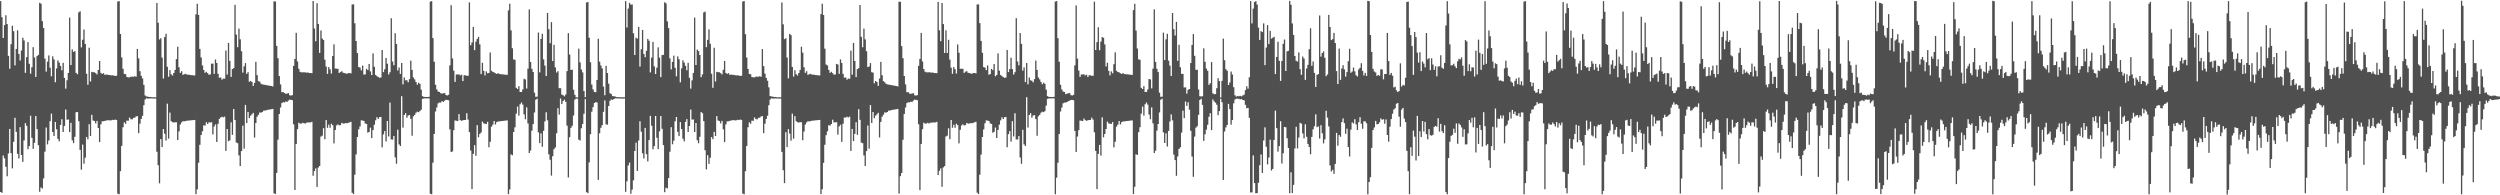 <svg xmlns="http://www.w3.org/2000/svg" width="1920" height="150"><path fill="#4f4f4f" d="M0 0.857h1v146.623H0zM1 13.197h1v134.863H1zM2 29.19h1v90.269H2zM3 19.316h1v102.28H3zM4 11.723h1v116.401H4zM5 18.471h1v116.908H5zM6 42.909h1v74.953H6zM7 52.786h1v46.229H7zM8 33.942h1v83.65H8zM9 19.747h1v109.579H9zM10 23.94h1v84.941H10zM11 50.251h1v40.227H11zM12 37.572h1v63.711H12zM13 23.284h1v94.836H13zM14 41.397h1v80.318H14zM15 46.474h1v51.178H15zM16 38.759h1v80.292H16zM17 28.981h1v95.34H17zM18 31.061h1v76.802H18zM19 55.951h1v38.607H19zM20 43.903h1v52.737H20zM21 32.322h1v82.317H21zM22 48.99h1v63.202H22zM23 56.552h1v32.309H23zM24 51.622h1v54.196H24zM25 36.242h1v78.09H25zM26 44.079h1v65.595H26zM27 59.066h1v30.074H27zM28 43.061h1v56.131H28zM29 42.159h1v69.394H29zM30 2.16h1v145.152H30zM31 2.883h1v141.081H31zM32 16.236h1v128.524H32zM33 21.448h1v115.557H33zM34 45.01h1v71.461H34zM35 54.971h1v42.951H35zM36 47.366h1v63.535H36zM37 42.569h1v65.32H37zM38 52.029h1v41.064H38zM39 58.586h1v28.667H39zM40 43.241h1v58.13H40zM41 45.635h1v58.852H41zM42 63.11h1v30.56H42zM43 52.564h1v46.71H43zM44 46.396h1v60.261H44zM45 48.06h1v60.465H45zM46 50.631h1v45.325H46zM47 53.951h1v37.649H47zM48 48.305h1v53.08H48zM49 59.849h1v36.884H49zM50 68.088h1v16.009H50zM51 61.628h1v30.305H51zM52 56.002h1v35.738H52zM53 13.543h1v87.948H53zM54 49.963h1v44.373H54zM55 38.011h1v69.776H55zM56 39.875h1v70.098H56zM57 39.256h1v65.798H57zM58 56.019h1v30.125H58zM59 57.057h1v28.994H59zM60 9.519h1v83.537H60zM61 8.655h1v106.423H61zM62 36.392h1v93.927H62zM63 30.541h1v80.497H63zM64 22.656h1v103.057H64zM65 33.753h1v87.326H65zM66 56.643h1v48.569H66zM67 65.063h1v41.888H67zM68 36.594h1v58.795H68zM69 62.571h1v41.851H69zM70 55.125h1v33.108H70zM71 55.476h1v37.03H71zM72 55.501h1v37.479H72zM73 56.165h1v38.605H73zM74 57.137h1v35.731H74zM75 53.753h1v44.553H75zM76 46.823h1v62.261H76zM77 55.952h1v39.551H77zM78 56.782h1v36.37H78zM79 56.155h1v36.972H79zM80 57.431h1v35.424H80zM81 57.315h1v35.252H81zM82 57.364h1v34.983H82zM83 57.582h1v34.73H83zM84 57.666h1v34.875H84zM85 57.912h1v34.436H85zM86 57.779h1v34.208H86zM87 58.042h1v34.17H87zM88 58.328h1v33.519H88zM89 58.153h1v33.948H89zM90 1.199h1v147.546H90zM91 0.875h1v148.298H91zM92 26.107h1v105.368H92zM93 44.1h1v67.903H93zM94 52.891h1v44.841H94zM95 56.767h1v37.203H95zM96 56.961h1v38.071H96zM97 59.159h1v33.476H97zM98 59.39h1v33.331H98zM99 59.393h1v30.918H99zM100 58.929h1v32.583H100zM101 58.802h1v32.948H101zM102 58.964h1v31.615H102zM103 58.537h1v31.813H103zM104 58.957h1v30.514H104zM105 37.602h1v51.611H105zM106 44.818h1v57.419H106zM107 54.695h1v40.304H107zM108 58.263h1v33.069H108zM109 60.264h1v28.646H109zM110 65.183h1v15.608H110zM111 73.325h1v3.131H111zM112 74.097h1v1.386H112zM113 74.207h1v1.557H113zM114 74.48h1v1.148H114zM115 74.467h1v1.085H115zM116 74.598h1v1H116zM117 74.732h1v1H117zM118 74.652h1v1H118zM119 74.742h1v1H119zM120 2.286h1v114.225H120zM121 17.45h1v109.442H121zM122 30.324h1v110.484H122zM123 29.402h1v77.396H123zM124 44.213h1v68.743H124zM125 60.316h1v38.796H125zM126 28.497h1v74.149H126zM127 25.973h1v81.94H127zM128 51.295h1v28.328H128zM129 58.912h1v47.595H129zM130 53.938h1v32.526H130zM131 57.02h1v36.081H131zM132 58.015h1v35.845H132zM133 56.042h1v38.041H133zM134 53.723h1v40.163H134zM135 45.397h1v48.536H135zM136 35.879h1v71.697H136zM137 51.717h1v49.199H137zM138 55.959h1v39.633H138zM139 54.698h1v39.329H139zM140 57.493h1v35.602H140zM141 56.987h1v36.217H141zM142 56.656h1v36.343H142zM143 57.218h1v35.508H143zM144 57.328h1v35.283H144zM145 57.429h1v35.089H145zM146 57.635h1v34.779H146zM147 57.733h1v34.584H147zM148 57.83h1v34.388H148zM149 57.932h1v34.186H149zM150 11.008h1v138.091H150zM151 2.845h1v142.611H151zM152 11.459h1v113.521H152zM153 37.56h1v73.633H153zM154 44.158h1v59.527H154zM155 50.266h1v50.611H155zM156 53.734h1v42.513H156zM157 55.895h1v40.584H157zM158 55.129h1v38.74H158zM159 56.144h1v39.056H159zM160 57.443h1v36.515H160zM161 57.146h1v36.958H161zM162 48.89h1v44.979H162zM163 48.835h1v54.409H163zM164 56.723h1v40.458H164zM165 45.683h1v49.837H165zM166 48.403h1v60.633H166zM167 56.739h1v38.316H167zM168 59.69h1v31.596H168zM169 59.499h1v30.723H169zM170 61.196h1v28.443H170zM171 60.341h1v29.781H171zM172 60.402h1v29.203H172zM173 38.807h1v77.08H173zM174 57.283h1v41.778H174zM175 32.993h1v75.428H175zM176 46.757h1v61.062H176zM177 59.069h1v34.867H177zM178 52.991h1v50.599H178zM179 52.348h1v31.399H179zM180 3.719h1v88.426H180zM181 26.554h1v82.866H181zM182 36.243h1v73.748H182zM183 21.988h1v97.288H183zM184 30.215h1v97.302H184zM185 39.382h1v76.66H185zM186 55.762h1v40.77H186zM187 50.934h1v63.296H187zM188 48.437h1v32.166H188zM189 56.751h1v37.757H189zM190 55.444h1v30.521H190zM191 62.791h1v27.953H191zM192 62.181h1v26.651H192zM193 62.98h1v24.833H193zM194 65.94h1v20.735H194zM195 63.707h1v41.98H195zM196 47.471h1v46.99H196zM197 57.769h1v31.818H197zM198 62.306h1v25.836H198zM199 62.701h1v23.652H199zM200 64.286h1v22.227H200zM201 64.829h1v21.176H201zM202 64.967h1v20.041H202zM203 65.171h1v19.777H203zM204 65.361h1v19.343H204zM205 65.534h1v18.838H205zM206 65.717h1v18.484H206zM207 65.886h1v18.138H207zM208 66.058h1v17.802H208zM209 66.404h1v17.28H209zM210 1.046h1v147.497H210zM211 1.104h1v147.849H211zM212 35.248h1v97.569H212zM213 44.717h1v62.529H213zM214 58.399h1v29.141H214zM215 64.793h1v17.808H215zM216 70.822h1v8.402H216zM217 70.769h1v7.691H217zM218 71.434h1v7.254H218zM219 72.105h1v5.828H219zM220 71.817h1v6.463H220zM221 71.536h1v5.711H221zM222 73.149h1v3.323H222zM223 73.432h1v3.256H223zM224 73.044h1v3.895H224zM225 50.562h1v44.916H225zM226 45.251h1v100.675H226zM227 25.201h1v85.322H227zM228 47.2h1v51.984H228zM229 52.858h1v41.417H229zM230 55.13h1v39.85H230zM231 55.55h1v39.33H231zM232 55.561h1v38.747H232zM233 55.508h1v39.181H233zM234 55.596h1v39.301H234zM235 55.79h1v38.435H235zM236 55.657h1v38.366H236zM237 56.119h1v37.916H237zM238 56.071h1v37.909H238zM239 56.221h1v37.39H239zM240 0.792h1v134.191H240zM241 21.895h1v109.429H241zM242 31.693h1v97.627H242zM243 2.45h1v141.139H243zM244 18.38h1v110.284H244zM245 40.67h1v86.821H245zM246 23.415h1v81.516H246zM247 29.605h1v74.574H247zM248 30.698h1v67.74H248zM249 45.841h1v61.08H249zM250 51.092h1v41.095H250zM251 56.736h1v41.402H251zM252 51.488h1v44.258H252zM253 53.232h1v44.863H253zM254 56.493h1v38.537H254zM255 43.065h1v53.066H255zM256 34.077h1v76.037H256zM257 52.653h1v47.177H257zM258 52.768h1v43.593H258zM259 52.847h1v42.692H259zM260 56.02h1v40.244H260zM261 55.346h1v40.717H261zM262 54.681h1v39.697H262zM263 55.822h1v39.12H263zM264 56.185h1v38.668H264zM265 56.363h1v38.175H265zM266 56.637h1v38.027H266zM267 56.164h1v38.168H267zM268 56.102h1v37.831H268zM269 56.386h1v37.186H269zM270 3.413h1v144.622H270zM271 3.318h1v145.718H271zM272 17.846h1v116.353H272zM273 31.493h1v87.061H273zM274 40.747h1v64.467H274zM275 51.461h1v47.891H275zM276 51.924h1v45.169H276zM277 54.012h1v38.379H277zM278 50.325h1v42.26H278zM279 57.317h1v35.547H279zM280 57.071h1v37.739H280zM281 52.824h1v42.372H281zM282 53.828h1v47.984H282zM283 49.122h1v52.191H283zM284 54.826h1v43.222H284zM285 57.632h1v48.427H285zM286 41.032h1v58.863H286zM287 51.301h1v44.49H287zM288 57.549h1v34.858H288zM289 58.446h1v31.578H289zM290 59.106h1v32.212H290zM291 59.756h1v30.255H291zM292 59.502h1v30.31H292zM293 38.393h1v74.796H293zM294 55.418h1v47.739H294zM295 53.174h1v47.487H295zM296 44.502h1v64.136H296zM297 48.948h1v43.979H297zM298 57.183h1v47.61H298zM299 55.524h1v23.289H299zM300 14.05h1v93.01H300zM301 47.255h1v59.944H301zM302 50.072h1v54.331H302zM303 25.51h1v95.299H303zM304 33.819h1v91.904H304zM305 54.092h1v45.515H305zM306 51.859h1v59.034H306zM307 56.74h1v55.427H307zM308 48.39h1v25.475H308zM309 64.743h1v33.278H309zM310 59.51h1v28.787H310zM311 61.681h1v25.248H311zM312 61.652h1v28.702H312zM313 63.172h1v25.556H313zM314 60.75h1v27.624H314zM315 46.555h1v44.713H315zM316 53.69h1v50.546H316zM317 59.469h1v29.926H317zM318 60.959h1v27.3H318zM319 62.979h1v23.585H319zM320 65.062h1v20.763H320zM321 63.522h1v22.651H321zM322 64.414h1v20.927H322zM323 68.848h1v15.414H323zM324 73.827h1v2.12H324zM325 74.399h1v1.232H325zM326 74.434h1v1.11H326zM327 74.471h1v1.108H327zM328 74.482h1v1.045H328zM329 74.329h1v1.267H329zM330 1.228h1v147.547H330zM331 0.88h1v148.314H331zM332 29.248h1v95.683H332zM333 47.406h1v55.495H333zM334 65.051h1v20.568H334zM335 68.648h1v13.854H335zM336 70.312h1v9.057H336zM337 70.6h1v8.171H337zM338 71.589h1v7.225H338zM339 71.924h1v5.697H339zM340 71.62h1v6.688H340zM341 71.476h1v5.827H341zM342 72.971h1v3.67H342zM343 73.358h1v3.378H343zM344 72.826h1v4.18H344zM345 50.205h1v49.137H345zM346 4.018h1v112.779H346zM347 44.865h1v71.417H347zM348 54.25h1v45.738H348zM349 62.917h1v29.597H349zM350 57.181h1v35.554H350zM351 57.171h1v35.801H351zM352 57.087h1v30.567H352zM353 57.907h1v34.404H353zM354 57.365h1v35.399H354zM355 62.261h1v30.115H355zM356 57.753h1v34.388H356zM357 57.837h1v34.269H357zM358 58.224h1v28.767H358zM359 58.146h1v33.706H359zM360 1.84h1v99.625H360zM361 34.707h1v80.91H361zM362 32.619h1v112.629H362zM363 20.662h1v97.506H363zM364 38.481h1v72.974H364zM365 32.009h1v87.634H365zM366 29.91h1v66.186H366zM367 28.38h1v77.058H367zM368 34.054h1v68.812H368zM369 56.881h1v44.924H369zM370 48.229h1v45.186H370zM371 54.404h1v40.29H371zM372 57.91h1v37.093H372zM373 54.82h1v40.389H373zM374 56.257h1v37.278H374zM375 55.999h1v57.11H375zM376 40.318h1v68.572H376zM377 54.317h1v42.956H377zM378 55.228h1v40.521H378zM379 55.616h1v37.311H379zM380 56.285h1v39.337H380zM381 56.791h1v37.016H381zM382 56.145h1v37.149H382zM383 56.852h1v36.401H383zM384 56.965h1v36.132H384zM385 57.049h1v35.87H385zM386 57.214h1v35.618H386zM387 57.294h1v35.451H387zM388 57.383h1v35.192H388zM389 57.467h1v35.022H389zM390 7.988h1v141.094H390zM391 2.864h1v142.631H391zM392 23.306h1v95.282H392zM393 37.053h1v82.172H393zM394 45.671h1v55.695H394zM395 45.936h1v51.839H395zM396 67.428h1v19.878H396zM397 68.332h1v13.53H397zM398 66.179h1v22.599H398zM399 70.636h1v9.448H399zM400 70.619h1v8.148H400zM401 68.683h1v11.696H401zM402 60.473h1v27.387H402zM403 61.107h1v30.513H403zM404 67.98h1v14.5H404zM405 52.721h1v42.04H405zM406 7.193h1v110.322H406zM407 47.57h1v68.055H407zM408 52.82h1v47.529H408zM409 55.312h1v39.958H409zM410 71.166h1v15.212H410zM411 74.319h1v2.257H411zM412 74.249h1v1.538H412zM413 24.998h1v76.671H413zM414 55.583h1v54.349H414zM415 29.939h1v72.524H415zM416 25.947h1v86.794H416zM417 45.544h1v54.976H417zM418 50.4h1v42.851H418zM419 58.377h1v27.819H419zM420 9.925h1v82.485H420zM421 22.435h1v96.082H421zM422 33.205h1v89.459H422zM423 17.02h1v117.831H423zM424 46.888h1v73.062H424zM425 34.477h1v80.112H425zM426 51.747h1v61.492H426zM427 55.714h1v46.626H427zM428 54.674h1v28.399H428zM429 67.722h1v20.297H429zM430 67.718h1v7.93H430zM431 72.616h1v7.308H431zM432 73.143h1v4.413H432zM433 73.996h1v2.538H433zM434 72.562h1v5.69H434zM435 54.609h1v41.897H435zM436 25.423h1v110.875H436zM437 41.899h1v63.483H437zM438 53.769h1v44.412H438zM439 53.522h1v43.046H439zM440 68.922h1v19.798H440zM441 72.746h1v3.823H441zM442 74.608h1v1H442zM443 74.884h1v1H443zM444 37.345h1v69.925H444zM445 47.947h1v59.977H445zM446 53.389h1v45.119H446zM447 55.622h1v39.566H447zM448 69.924h1v17.485H448zM449 74.654h1v1.484H449zM450 1.955h1v145.649H450zM451 1.485h1v146.833H451zM452 28.984h1v95.763H452zM453 47.806h1v55.323H453zM454 64.92h1v20.887H454zM455 68.681h1v13.617H455zM456 70.596h1v8.559H456zM457 70.791h1v7.699H457zM458 61.393h1v17.283H458zM459 29.76h1v108.356H459zM460 47.361h1v54.984H460zM461 50.293h1v47.834H461zM462 52.601h1v43.509H462zM463 66.485h1v19.375H463zM464 73.171h1v3.911H464zM465 50.593h1v44.872H465zM466 56.052h1v39.763H466zM467 64.238h1v17.18H467zM468 71.598h1v5.832H468zM469 72.298h1v4.025H469zM470 73.839h1v2.913H470zM471 73.943h1v2.09H471zM472 74.149h1v1.371H472zM473 74.522h1v1.057H473zM474 74.621h1v1H474zM475 74.626h1v1H475zM476 74.712h1v1H476zM477 74.688h1v1H477zM478 74.714h1v1H478zM479 74.644h1v1H479zM480 0.858h1v146.439H480zM481 21.131h1v118.154H481zM482 6.555h1v120.509H482zM483 2.192h1v122.697H483zM484 3.598h1v145.203H484zM485 3.445h1v142.162H485zM486 25.541h1v113.027H486zM487 42.235h1v73.748H487zM488 28.936h1v80.61H488zM489 29.696h1v101.562H489zM490 20.693h1v87.254H490zM491 51.121h1v41.99H491zM492 37.831h1v63.265H492zM493 23.012h1v94.736H493zM494 41.394h1v80.309H494zM495 43.947h1v54.286H495zM496 39.028h1v79.339H496zM497 29.869h1v94.077H497zM498 31.298h1v76.297H498zM499 55.597h1v33.387H499zM500 44.24h1v52.346H500zM501 32.138h1v82.548H501zM502 50.999h1v61.255H502zM503 56.839h1v32.23H503zM504 51.96h1v53.811H504zM505 36.348h1v78.144H505zM506 44.264h1v56.608H506zM507 59.258h1v29.817H507zM508 42.289h1v56.636H508zM509 42.091h1v69.392H509zM510 1.715h1v145.891H510zM511 2.55h1v141.636H511zM512 16.363h1v128.327H512zM513 21.627h1v115.16H513zM514 44.849h1v71.671H514zM515 53.301h1v44.391H515zM516 47.5h1v63.282H516zM517 42.745h1v65.301H517zM518 52.027h1v41.09H518zM519 58.647h1v31.218H519zM520 43.331h1v57.911H520zM521 45.501h1v59.021H521zM522 63.256h1v30.51H522zM523 52.545h1v46.603H523zM524 46.342h1v60.229H524zM525 48.069h1v60.54H525zM526 50.522h1v43.09H526zM527 53.963h1v37.53H527zM528 48.301h1v53.094H528zM529 59.748h1v37.004H529zM530 68.067h1v16.059H530zM531 61.717h1v30.152H531zM532 56.029h1v35.728H532zM533 13.524h1v87.919H533zM534 49.908h1v44.548H534zM535 38.102h1v69.616H535zM536 39.228h1v70.812H536zM537 42.218h1v62.853H537zM538 59.257h1v26.822H538zM539 57.072h1v29.926H539zM540 9.561h1v83.485H540zM541 8.89h1v106.537H541zM542 36.197h1v93.919H542zM543 30.601h1v88.616H543zM544 22.585h1v103.279H544zM545 33.65h1v87.492H545zM546 56.623h1v48.633H546zM547 67.454h1v39.454H547zM548 36.665h1v64.603H548zM549 62.577h1v41.869H549zM550 55.158h1v34.056H550zM551 55.425h1v37.114H551zM552 55.495h1v37.491H552zM553 56.153h1v38.61H553zM554 57.145h1v35.738H554zM555 53.631h1v45.695H555zM556 46.816h1v62.352H556zM557 55.989h1v39.561H557zM558 56.764h1v36.45H558zM559 56.148h1v36.969H559zM560 57.46h1v35.39H560zM561 57.318h1v35.272H561zM562 57.382h1v34.951H562zM563 57.55h1v34.725H563zM564 57.688h1v34.851H564zM565 57.939h1v34.405H565zM566 57.775h1v34.24H566zM567 58.053h1v34.135H567zM568 58.294h1v33.52H568zM569 58.164h1v33.944H569zM570 1.14h1v147.544H570zM571 0.883h1v148.315H571zM572 26.243h1v105.249H572zM573 44.205h1v67.866H573zM574 52.961h1v44.759H574zM575 56.797h1v37.16H575zM576 57.02h1v38.016H576zM577 59.199h1v33.492H577zM578 59.386h1v33.404H578zM579 59.387h1v30.848H579zM580 58.871h1v32.585H580zM581 58.811h1v32.895H581zM582 58.99h1v31.553H582zM583 58.52h1v31.847H583zM584 58.973h1v30.496H584zM585 37.705h1v51.486H585zM586 50.785h1v51.448H586zM587 56.55h1v38.409H587zM588 59.846h1v31.512H588zM589 62.015h1v26.883H589zM590 67.046h1v13.742H590zM591 73.793h1v2.667H591zM592 74.098h1v1.39H592zM593 74.208h1v1.562H593zM594 74.482h1v1.148H594zM595 74.467h1v1.085H595zM596 74.665h1v1H596zM597 74.728h1v1H597zM598 74.65h1v1H598zM599 74.743h1v1H599zM600 1.906h1v114.708H600zM601 18.689h1v112.041H601zM602 30.045h1v110.581H602zM603 29.409h1v72.117H603zM604 44.173h1v68.771H604zM605 60.183h1v38.97H605zM606 26.035h1v76.566H606zM607 26.999h1v81.016H607zM608 51.389h1v35.907H608zM609 58.855h1v47.626H609zM610 53.938h1v35.23H610zM611 56.981h1v36.106H611zM612 58.005h1v35.826H612zM613 56.047h1v38.036H613zM614 53.724h1v40.128H614zM615 35.911h1v58.007H615zM616 40.472h1v67.243H616zM617 51.672h1v49.33H617zM618 55.975h1v39.641H618zM619 54.69h1v39.333H619zM620 57.486h1v35.635H620zM621 57.005h1v36.209H621zM622 56.664h1v36.341H622zM623 57.22h1v35.503H623zM624 57.327h1v35.29H624zM625 57.429h1v35.091H625zM626 57.634h1v34.782H626zM627 57.733h1v34.585H627zM628 57.831h1v34.385H628zM629 57.934h1v34.185H629zM630 10.873h1v138.187H630zM631 2.893h1v142.481H631zM632 11.541h1v113.523H632zM633 37.353h1v73.799H633zM634 49.58h1v54.199H634zM635 50.282h1v50.592H635zM636 53.701h1v42.458H636zM637 55.945h1v40.51H637zM638 55.158h1v40.067H638zM639 56.182h1v35.777H639zM640 57.373h1v36.62H640zM641 57.195h1v36.822H641zM642 49.1h1v44.727H642zM643 49.58h1v53.828H643zM644 56.741h1v40.339H644zM645 45.595h1v50.206H645zM646 48.366h1v60.653H646zM647 56.74h1v38.285H647zM648 59.661h1v30.623H648zM649 59.49h1v30.754H649zM650 61.189h1v28.453H650zM651 60.31h1v29.831H651zM652 60.522h1v29.096H652zM653 38.882h1v77.059H653zM654 57.352h1v41.676H654zM655 32.968h1v75.356H655zM656 46.83h1v55.959H656zM657 59.168h1v34.677H657zM658 53.091h1v50.497H658zM659 52.301h1v31.555H659zM660 3.847h1v88.23H660zM661 28.302h1v81.222H661zM662 36.3h1v73.667H662zM663 21.953h1v97.454H663zM664 30.275h1v97.202H664zM665 39.327h1v76.691H665zM666 51.487h1v44.897H666zM667 51.045h1v63.155H667zM668 48.411h1v32.294H668zM669 55.453h1v39.023H669zM670 55.776h1v30.225H670zM671 64h1v26.77H671zM672 62.197h1v26.655H672zM673 62.995h1v24.823H673zM674 65.921h1v20.728H674zM675 60.334h1v45.251H675zM676 47.538h1v46.05H676zM677 57.813h1v31.798H677zM678 62.289h1v25.833H678zM679 63.156h1v23.17H679zM680 64.29h1v22.22H680zM681 64.822h1v21.197H681zM682 64.97h1v20.036H682zM683 65.173h1v19.767H683zM684 65.358h1v19.183H684zM685 65.531h1v18.842H685zM686 65.72h1v18.484H686zM687 65.888h1v18.135H687zM688 66.067h1v17.79H688zM689 66.405h1v17.28H689zM690 1.279h1v147.4H690zM691 1.367h1v133.931H691zM692 35.415h1v97.432H692zM693 44.692h1v62.667H693zM694 58.37h1v29.146H694zM695 64.807h1v17.776H695zM696 70.83h1v8.395H696zM697 70.767h1v7.7H697zM698 71.851h1v6.816H698zM699 72.108h1v6.043H699zM700 71.818h1v6.465H700zM701 71.539h1v5.715H701zM702 73.143h1v3.329H702zM703 73.429h1v3.275H703zM704 73.037h1v3.895H704zM705 50.592h1v44.837H705zM706 45.279h1v100.747H706zM707 25.233h1v85.295H707zM708 47.183h1v52.02H708zM709 53.02h1v41.263H709zM710 55.11h1v39.892H710zM711 55.559h1v39.322H711zM712 55.552h1v38.751H712zM713 55.511h1v39.387H713zM714 55.602h1v38.617H714zM715 55.799h1v38.435H715zM716 55.645h1v38.379H716zM717 56.125h1v37.919H717zM718 56.074h1v37.914H718zM719 56.219h1v37.382H719zM720 1.456h1v132.988H720zM721 23.248h1v107.922H721zM722 31.648h1v97.681H722zM723 2.287h1v141.192H723zM724 18.47h1v110.071H724zM725 40.634h1v86.934H725zM726 23.302h1v81.514H726zM727 40.679h1v63.515H727zM728 30.57h1v67.959H728zM729 45.798h1v61.128H729zM730 51.994h1v40.161H730zM731 56.661h1v41.429H731zM732 51.507h1v44.298H732zM733 53.221h1v44.898H733zM734 56.496h1v38.513H734zM735 34.124h1v61.965H735zM736 40.491h1v69.607H736zM737 52.831h1v46.869H737zM738 52.793h1v43.565H738zM739 52.889h1v42.623H739zM740 56.024h1v40.32H740zM741 55.06h1v41.065H741zM742 54.695h1v39.705H742zM743 55.867h1v39.088H743zM744 56.109h1v38.743H744zM745 56.451h1v38.052H745zM746 56.627h1v38.029H746zM747 56.133h1v38.173H747zM748 56.053h1v37.848H748zM749 56.375h1v37.172H749zM750 3.43h1v144.553H750zM751 3.366h1v145.641H751zM752 17.768h1v116.392H752zM753 31.432h1v87.232H753zM754 40.602h1v64.601H754zM755 51.517h1v47.85H755zM756 51.966h1v42.685H756zM757 53.881h1v38.607H757zM758 50.296h1v42.33H758zM759 57.397h1v35.53H759zM760 56.882h1v37.91H760zM761 52.865h1v42.338H761zM762 53.906h1v48.046H762zM763 49.213h1v52.019H763zM764 58.587h1v39.347H764zM765 57.618h1v48.401H765zM766 41.018h1v58.843H766zM767 54.271h1v41.485H767zM768 57.543h1v34.917H768zM769 58.446h1v31.61H769zM770 59.21h1v32.157H770zM771 59.794h1v30.237H771zM772 59.524h1v30.288H772zM773 38.33h1v74.787H773zM774 55.346h1v47.684H774zM775 53.044h1v47.685H775zM776 44.359h1v64.403H776zM777 53.069h1v39.986H777zM778 57.267h1v47.539H778zM779 55.451h1v31.524H779zM780 13.998h1v93.06H780zM781 47.253h1v59.92H781zM782 50.195h1v54.329H782zM783 25.397h1v95.537H783zM784 33.7h1v92.096H784zM785 54.199h1v45.488H785zM786 51.762h1v59.1H786zM787 63.017h1v49.104H787zM788 48.39h1v26.237H788zM789 64.757h1v33.203H789zM790 59.544h1v28.77H790zM791 61.638h1v25.226H791zM792 62.058h1v28.304H792zM793 63.228h1v25.509H793zM794 60.778h1v27.586H794zM795 46.555h1v44.884H795zM796 53.739h1v50.526H796zM797 59.485h1v29.877H797zM798 60.963h1v27.271H798zM799 62.973h1v23.593H799zM800 64.71h1v21.095H800zM801 63.514h1v22.629H801zM802 64.408h1v20.92H802zM803 68.826h1v12.28H803zM804 73.822h1v2.126H804zM805 74.401h1v1.234H805zM806 74.436h1v1.073H806zM807 74.473h1v1.107H807zM808 74.48h1v1.048H808zM809 74.333h1v1.262H809zM810 1.154h1v148.065H810zM811 0.891h1v135.545H811zM812 29.361h1v95.6H812zM813 47.396h1v55.545H813zM814 65.079h1v20.567H814zM815 68.636h1v13.925H815zM816 70.318h1v9.058H816zM817 70.593h1v8.176H817zM818 72.272h1v6.516H818zM819 71.928h1v6.385H819zM820 71.615h1v6.075H820zM821 71.475h1v5.832H821zM822 73.038h1v3.692H822zM823 73.359h1v3.378H823zM824 72.822h1v4.177H824zM825 50.238h1v50.339H825zM826 4.169h1v112.546H826zM827 44.991h1v59.889H827zM828 54.228h1v45.749H828zM829 59.048h1v33.51H829zM830 57.184h1v35.592H830zM831 57.171h1v35.784H831zM832 57.083h1v34.012H832zM833 57.902h1v34.382H833zM834 57.359h1v35.397H834zM835 59.143h1v33.233H835zM836 57.738h1v34.398H836zM837 57.856h1v34.248H837zM838 58.209h1v32.182H838zM839 58.153h1v33.683H839zM840 1.291h1v100.307H840zM841 38.393h1v77.509H841zM842 32.37h1v112.9H842zM843 20.958h1v97.207H843zM844 38.568h1v72.724H844zM845 31.957h1v87.572H845zM846 28.471h1v61.642H846zM847 29.033h1v76.45H847zM848 34.096h1v68.797H848zM849 51.035h1v48.03H849zM850 48.209h1v45.249H850zM851 54.379h1v40.368H851zM852 57.909h1v37.106H852zM853 54.832h1v40.371H853zM854 56.256h1v37.515H854zM855 49.318h1v63.88H855zM856 40.216h1v68.693H856zM857 54.342h1v42.889H857zM858 55.284h1v40.447H858zM859 55.621h1v37.298H859zM860 56.278h1v39.336H860zM861 56.775h1v37.044H861zM862 56.135h1v37.175H862zM863 56.858h1v36.379H863zM864 56.965h1v36.128H864zM865 57.051h1v35.867H865zM866 57.211h1v35.622H866zM867 57.296h1v35.449H867zM868 57.383h1v35.19H868zM869 57.549h1v34.941H869zM870 7.791h1v141.253H870zM871 2.918h1v140.51H871zM872 23.494h1v94.989H872zM873 37.274h1v81.764H873zM874 45.585h1v55.951H874zM875 45.935h1v51.798H875zM876 67.411h1v19.873H876zM877 68.393h1v13.471H877zM878 66.164h1v22.609H878zM879 70.638h1v9.446H879zM880 70.623h1v8.149H880zM881 68.709h1v11.656H881zM882 60.677h1v27.292H882zM883 61.023h1v30.575H883zM884 67.887h1v14.592H884zM885 52.726h1v42.013H885zM886 7.189h1v110.372H886zM887 47.519h1v68.17H887zM888 52.823h1v47.485H888zM889 55.338h1v39.891H889zM890 71.184h1v15.185H890zM891 74.32h1v2.257H891zM892 74.247h1v1.546H892zM893 25.022h1v76.676H893zM894 46.15h1v63.696H894zM895 30.203h1v72.209H895zM896 25.914h1v86.65H896zM897 46.542h1v53.996H897zM898 50.398h1v42.865H898zM899 58.372h1v29.496H899zM900 9.971h1v82.437H900zM901 22.37h1v96.375H901zM902 27.261h1v95.693H902zM903 16.803h1v118.198H903zM904 46.746h1v73.43H904zM905 34.409h1v80.043H905zM906 51.678h1v61.478H906zM907 56.72h1v45.155H907zM908 56.745h1v28.225H908zM909 67.157h1v23.569H909zM910 67.076h1v10.883H910zM911 71.896h1v9.403H911zM912 68.896h1v9.637H912zM913 68.364h1v15.853H913zM914 48.438h1v52.023H914zM915 34.528h1v85.683H915zM916 26.152h1v109.646H916zM917 42.86h1v62.06H917zM918 53.605h1v44.45H918zM919 53.625h1v43.312H919zM920 68.686h1v19.533H920zM921 73.886h1v2.894H921zM922 74.15h1v1.688H922zM923 73.906h1v6.651H923zM924 37.113h1v71.095H924zM925 47.451h1v55.656H925zM926 52.665h1v46.932H926zM927 54.399h1v41.466H927zM928 65.169h1v24.512H928zM929 63.958h1v23.003H929zM930 47.677h1v52.26H930zM931 71.688h1v4.689H931zM932 72.366h1v5.501H932zM933 72.254h1v6.656H933zM934 67.724h1v12.714H934zM935 60.067h1v28.387H935zM936 62.246h1v23.028H936zM937 74.86h1v1H937zM938 62.121h1v16.405H938zM939 29.623h1v108.639H939zM940 46.223h1v54.819H940zM941 53.16h1v44.684H941zM942 54.388h1v41.55H942zM943 65.259h1v14.526H943zM944 63.355h1v20.434H944zM945 54.962h1v40.759H945zM946 57.223h1v34.992H946zM947 66.969h1v12.372H947zM948 73.228h1v3.137H948zM949 74.199h1v1.566H949zM950 73.763h1v2.025H950zM951 73.92h1v1.943H951zM952 73.566h1v2.773H952zM953 74.006h1v2.069H953zM954 73.252h1v3.53H954zM955 72.67h1v4.444H955zM956 69.234h1v11.299H956zM957 66.271h1v16.881H957zM958 68.098h1v14.761H958zM959 59.325h1v31.176H959zM960 0.866h1v146.934H960zM961 17.951h1v129.81H961zM962 6.589h1v112.736H962zM963 1.515h1v139.086H963zM964 0.923h1v147.51H964zM965 3.464h1v144.886H965zM966 21.199h1v119.122H966zM967 30.668h1v96.152H967zM968 23.901h1v94.721H968zM969 24.626h1v108.175H969zM970 17.987h1v89.865H970zM971 50h1v47.799H971zM972 36.508h1v76.173H972zM973 19.226h1v107.022H973zM974 33.861h1v87.119H974zM975 23.667h1v83.599H975zM976 29.685h1v101.269H976zM977 28.999h1v100.746H977zM978 28.282h1v79.196H978zM979 56.905h1v28.105H979zM980 43.708h1v54.693H980zM981 32.068h1v84.35H981zM982 46.715h1v65.456H982zM983 62.124h1v31.025H983zM984 46.891h1v78.705H984zM985 33.641h1v84.055H985zM986 30.352h1v67.154H986zM987 54.516h1v43.208H987zM988 39.413h1v66.783H988zM989 39.048h1v74.627H989zM990 0.668h1v147.751H990zM991 3.646h1v128.721H991zM992 18.043h1v130.239H992zM993 26.847h1v115.154H993zM994 43.012h1v71.021H994zM995 46.695h1v50.665H995zM996 47.324h1v66.707H996zM997 40.232h1v65.45H997zM998 53.092h1v41.282H998zM999 57.445h1v37.522H999zM1000 43.414h1v59.12H1000zM1001 44.946h1v61.368H1001zM1002 61.333h1v34.081H1002zM1003 52.66h1v52.403H1003zM1004 49.828h1v60.72H1004zM1005 37.764h1v75.129H1005zM1006 21.725h1v96.746H1006zM1007 50.562h1v54.571H1007zM1008 47.196h1v52.147H1008zM1009 55.983h1v40.925H1009zM1010 66.781h1v21.028H1010zM1011 57.5h1v40.118H1011zM1012 56.886h1v40.163H1012zM1013 11.861h1v94.602H1013zM1014 43.469h1v52.683H1014zM1015 40.68h1v61.671H1015zM1016 39.483h1v70.655H1016zM1017 44.317h1v62.716H1017zM1018 58.505h1v26.579H1018zM1019 57.174h1v33.171H1019zM1020 11.408h1v85.674H1020zM1021 20.716h1v106.342H1021zM1022 30.829h1v100.835H1022zM1023 30.078h1v100.351H1023zM1024 25.244h1v108.274H1024zM1025 33.079h1v92.833H1025zM1026 54.557h1v47.529H1026zM1027 64.518h1v47.367H1027zM1028 37.312h1v66.421H1028zM1029 61.285h1v43.778H1029zM1030 52.648h1v41.075H1030zM1031 50.057h1v40.876H1031zM1032 53.323h1v41.234H1032zM1033 58.859h1v43.875H1033zM1034 55.33h1v43.465H1034zM1035 47.012h1v65.947H1035zM1036 37.412h1v82.746H1036zM1037 55.88h1v43.638H1037zM1038 54.946h1v39.072H1038zM1039 51.884h1v42.931H1039zM1040 54.803h1v36.753H1040zM1041 57.81h1v37.712H1041zM1042 58.734h1v41.163H1042zM1043 53.308h1v40.549H1043zM1044 52.068h1v37.923H1044zM1045 48.52h1v46.506H1045zM1046 54.448h1v44.443H1046zM1047 57.982h1v35.191H1047zM1048 55.946h1v37.224H1048zM1049 58.305h1v36.348H1049zM1050 0.649h1v148.588H1050zM1051 0.896h1v138.882H1051zM1052 26.879h1v109.246H1052zM1053 39.812h1v73.757H1053zM1054 52.841h1v47.039H1054zM1055 54.875h1v43.02H1055zM1056 55.651h1v37.22H1056zM1057 58.283h1v37.22H1057zM1058 57.547h1v37.701H1058zM1059 58.228h1v35.749H1059zM1060 53.194h1v37.774H1060zM1061 53.327h1v38.668H1061zM1062 60.925h1v30.599H1062zM1063 56.827h1v38.214H1063zM1064 56.857h1v34.887H1064zM1065 25.277h1v78.407H1065zM1066 46.92h1v61.867H1066zM1067 57.496h1v39.806H1067zM1068 56.022h1v35.419H1068zM1069 58.148h1v29.211H1069zM1070 67.151h1v16.979H1070zM1071 66.606h1v16.532H1071zM1072 69.376h1v10.287H1072zM1073 70.706h1v8.39H1073zM1074 69.926h1v19.681H1074zM1075 48.657h1v48.677H1075zM1076 66.455h1v17.7H1076zM1077 65.187h1v17.659H1077zM1078 65.657h1v25.425H1078zM1079 59.715h1v34.008H1079zM1080 1.46h1v114.386H1080zM1081 1.21h1v130.201H1081zM1082 21.308h1v127.813H1082zM1083 26.959h1v86.078H1083zM1084 35.4h1v84.243H1084zM1085 57.512h1v42.787H1085zM1086 24.563h1v80.395H1086zM1087 28.507h1v94.743H1087zM1088 40.379h1v48.628H1088zM1089 48h1v71.785H1089zM1090 40.149h1v60.685H1090zM1091 54.598h1v50.685H1091zM1092 47.263h1v45.682H1092zM1093 48.86h1v52.132H1093zM1094 51.784h1v41.823H1094zM1095 25.355h1v77.674H1095zM1096 45.512h1v61.505H1096zM1097 44.617h1v54.542H1097zM1098 53.883h1v49.937H1098zM1099 44.762h1v59.439H1099zM1100 49.544h1v54H1100zM1101 53.678h1v43.745H1101zM1102 50.902h1v45.795H1102zM1103 58.624h1v38.641H1103zM1104 51.027h1v39.775H1104zM1105 50.908h1v50.167H1105zM1106 42.455h1v52.682H1106zM1107 52.045h1v48.737H1107zM1108 52.857h1v49.344H1108zM1109 48.351h1v47.866H1109zM1110 19.533h1v127.997H1110zM1111 0.946h1v148.244H1111zM1112 10.383h1v111.023H1112zM1113 34.099h1v74.764H1113zM1114 50.281h1v54.068H1114zM1115 50.035h1v53.481H1115zM1116 48.925h1v49.88H1116zM1117 50.928h1v51.044H1117zM1118 52.349h1v42.456H1118zM1119 47.089h1v63.359H1119zM1120 45.11h1v49.706H1120zM1121 45.654h1v50.257H1121zM1122 44.095h1v53.741H1122zM1123 50.423h1v54.67H1123zM1124 58.184h1v41.097H1124zM1125 30.77h1v80.165H1125zM1126 31.808h1v79.053H1126zM1127 54.636h1v47.802H1127zM1128 49.409h1v42.762H1128zM1129 54.746h1v39.463H1129zM1130 51.699h1v38.771H1130zM1131 51.792h1v45.929H1131zM1132 58.8h1v31.345H1132zM1133 38.917h1v78.177H1133zM1134 57.187h1v41.04H1134zM1135 30.419h1v80.123H1135zM1136 40.537h1v55.453H1136zM1137 53.682h1v46.153H1137zM1138 41.454h1v71.076H1138zM1139 49.822h1v36.336H1139zM1140 0.938h1v96.007H1140zM1141 48.997h1v62.726H1141zM1142 37.2h1v73.486H1142zM1143 23.379h1v99.687H1143zM1144 27.877h1v101.049H1144zM1145 36.917h1v75.372H1145zM1146 47.266h1v50.114H1146zM1147 52.451h1v62.904H1147zM1148 48.572h1v34.776H1148zM1149 49.278h1v48.626H1149zM1150 58.886h1v32.213H1150zM1151 61.94h1v29.383H1151zM1152 61.696h1v26.939H1152zM1153 62.278h1v28.7H1153zM1154 62.556h1v26.127H1154zM1155 52.55h1v57.513H1155zM1156 46.596h1v50.251H1156zM1157 52.044h1v43.576H1157zM1158 58.155h1v34.379H1158zM1159 59.14h1v27.104H1159zM1160 62.624h1v28.396H1160zM1161 63.464h1v20.975H1161zM1162 66.197h1v21.356H1162zM1163 62.115h1v23.665H1163zM1164 60.372h1v28.376H1164zM1165 64.667h1v24.176H1165zM1166 59.551h1v27.38H1166zM1167 65.141h1v24.63H1167zM1168 62.388h1v23.944H1168zM1169 65.668h1v20.766H1169zM1170 1.207h1v147.992H1170zM1171 0.879h1v139.745H1171zM1172 31.887h1v99.67H1172zM1173 40.456h1v67.913H1173zM1174 53.519h1v39.686H1174zM1175 62.998h1v24.105H1175zM1176 66.268h1v17.842H1176zM1177 63.527h1v20.458H1177zM1178 69.684h1v11.892H1178zM1179 71.218h1v9.506H1179zM1180 70.994h1v7.39H1180zM1181 68.36h1v11.344H1181zM1182 71.893h1v7.443H1182zM1183 71.666h1v7.478H1183zM1184 69.102h1v10.37H1184zM1185 46.618h1v48.145H1185zM1186 48.405h1v96.967H1186zM1187 24.156h1v86.631H1187zM1188 47.487h1v51.677H1188zM1189 56.164h1v38.732H1189zM1190 54.976h1v40.779H1190zM1191 53.893h1v41.835H1191zM1192 54.442h1v39.607H1192zM1193 53.198h1v42.137H1193zM1194 53.126h1v43.978H1194zM1195 42.126h1v51.598H1195zM1196 47.282h1v50.703H1196zM1197 46.248h1v48.427H1197zM1198 45.184h1v51.017H1198zM1199 52.428h1v41.68H1199zM1200 1.542h1v130.375H1200zM1201 23.317h1v109.051H1201zM1202 10.198h1v134.279H1202zM1203 2.67h1v145.79H1203zM1204 6.191h1v127.281H1204zM1205 36.715h1v69.872H1205zM1206 23.491h1v90.399H1206zM1207 43.496h1v70.999H1207zM1208 28.938h1v78.099H1208zM1209 45.164h1v57.691H1209zM1210 51.187h1v44.62H1210zM1211 56.559h1v52.712H1211zM1212 48.727h1v47.821H1212zM1213 46.676h1v60.946H1213zM1214 53.803h1v55.214H1214zM1215 26.151h1v85.596H1215zM1216 30.351h1v96.575H1216zM1217 50.762h1v52.907H1217zM1218 51.921h1v40.643H1218zM1219 51.606h1v48.604H1219zM1220 54.478h1v44.461H1220zM1221 51.507h1v41.89H1221zM1222 46.912h1v57.027H1222zM1223 48.821h1v55.973H1223zM1224 53.553h1v43.301H1224zM1225 49.04h1v57.127H1225zM1226 51.806h1v45.382H1226zM1227 54.534h1v41.221H1227zM1228 49.388h1v46.73H1228zM1229 51.735h1v43.538H1229zM1230 14.467h1v134.708H1230zM1231 0.853h1v145.724H1231zM1232 9.023h1v115.07H1232zM1233 33.694h1v85.183H1233zM1234 34.551h1v69.989H1234zM1235 41.901h1v60.157H1235zM1236 57.018h1v43.249H1236zM1237 49.567h1v42.741H1237zM1238 46.283h1v49.162H1238zM1239 52.813h1v50.344H1239zM1240 50.506h1v49.131H1240zM1241 37.946h1v59.622H1241zM1242 59.213h1v45.647H1242zM1243 43.512h1v62.092H1243zM1244 48.832h1v50.53H1244zM1245 49.808h1v60.473H1245zM1246 8.889h1v109.405H1246zM1247 53.439h1v49.937H1247zM1248 60.052h1v32.452H1248zM1249 50.796h1v41.273H1249zM1250 56.247h1v40.186H1250zM1251 63.993h1v32.759H1251zM1252 55.634h1v35.815H1252zM1253 38.981h1v77.72H1253zM1254 55.002h1v49.022H1254zM1255 51.81h1v53.586H1255zM1256 40.459h1v69.991H1256zM1257 58.717h1v34.847H1257zM1258 55.284h1v46.183H1258zM1259 55.495h1v44.186H1259zM1260 12.86h1v89.409H1260zM1261 41.021h1v73.876H1261zM1262 46.793h1v55.902H1262zM1263 17.364h1v112.445H1263zM1264 36.303h1v91.88H1264zM1265 49.209h1v48.043H1265zM1266 48.302h1v61.787H1266zM1267 62.587h1v49.082H1267zM1268 43.879h1v44.057H1268zM1269 59.778h1v37.177H1269zM1270 57.514h1v32.102H1270zM1271 57.127h1v37.825H1271zM1272 56.452h1v36.134H1272zM1273 62.773h1v29.9H1273zM1274 54.29h1v38.178H1274zM1275 43.761h1v56.936H1275zM1276 54.941h1v49.64H1276zM1277 56.797h1v33.736H1277zM1278 56.11h1v31.994H1278zM1279 64.947h1v24.913H1279zM1280 56.135h1v33.241H1280zM1281 56.297h1v32.279H1281zM1282 66.315h1v21.363H1282zM1283 59.554h1v23.088H1283zM1284 69.78h1v10.57H1284zM1285 71.592h1v6.987H1285zM1286 71.329h1v9.065H1286zM1287 69.483h1v10.462H1287zM1288 67.087h1v13.679H1288zM1289 66.956h1v16.509H1289zM1290 1.026h1v147.612H1290zM1291 1.395h1v135.694H1291zM1292 33.938h1v81.255H1292zM1293 48.347h1v54.528H1293zM1294 62.412h1v26.464H1294zM1295 68.137h1v15.93H1295zM1296 68.224h1v13.651H1296zM1297 66.537h1v15.443H1297zM1298 66.087h1v18.937H1298zM1299 68.194h1v16.509H1299zM1300 66.11h1v17.172H1300zM1301 66.544h1v15.898H1301zM1302 69.334h1v12.485H1302zM1303 69.582h1v12.755H1303zM1304 70.892h1v8.495H1304zM1305 48.83h1v57.649H1305zM1306 4.787h1v108.331H1306zM1307 45.296h1v40.932H1307zM1308 52.837h1v49.284H1308zM1309 51.417h1v39.934H1309zM1310 58.664h1v39.928H1310zM1311 58.256h1v35.388H1311zM1312 51.62h1v41.539H1312zM1313 58.05h1v37.873H1313zM1314 54.021h1v40.063H1314zM1315 50.453h1v56.382H1315zM1316 56.764h1v43.957H1316zM1317 59.439h1v33.034H1317zM1318 50.076h1v41.345H1318zM1319 56.945h1v35.292H1319zM1320 1.672h1v100.341H1320zM1321 45.879h1v81.285H1321zM1322 28.442h1v117.075H1322zM1323 24.216h1v92.207H1323zM1324 37.772h1v80.576H1324zM1325 31.229h1v90.582H1325zM1326 23.683h1v67.16H1326zM1327 32.211h1v71.299H1327zM1328 30.986h1v70.457H1328zM1329 42.476h1v59.987H1329zM1330 43.309h1v48.628H1330zM1331 52.612h1v45.458H1331zM1332 55.646h1v41.655H1332zM1333 53.474h1v40.93H1333zM1334 55.178h1v38.577H1334zM1335 40.588h1v85.258H1335zM1336 36.742h1v69.609H1336zM1337 49.924h1v53.206H1337zM1338 56.934h1v41.326H1338zM1339 53.448h1v37.461H1339zM1340 55.917h1v42.258H1340zM1341 54.924h1v41.24H1341zM1342 56.151h1v37.251H1342zM1343 57.339h1v36.914H1343zM1344 55.303h1v41.329H1344zM1345 48.862h1v45.069H1345zM1346 58.65h1v35.361H1346zM1347 51.036h1v46.145H1347zM1348 54.294h1v36.891H1348zM1349 58.664h1v39.41H1349zM1350 22.858h1v124.917H1350zM1351 0.991h1v142.281H1351zM1352 25.365h1v94.778H1352zM1353 34.996h1v87.756H1353zM1354 42.347h1v58.322H1354zM1355 50.676h1v50.67H1355zM1356 65.067h1v20.715H1356zM1357 67.021h1v17.076H1357zM1358 64.561h1v22.494H1358zM1359 48.333h1v44.146H1359zM1360 54.815h1v42.526H1360zM1361 64.404h1v22.131H1361zM1362 58.977h1v30.565H1362zM1363 59.009h1v35.101H1363zM1364 67.641h1v16.567H1364zM1365 44.409h1v72.841H1365zM1366 0.761h1v109.188H1366zM1367 43.584h1v78.39H1367zM1368 49.813h1v50.082H1368zM1369 52.871h1v40.615H1369zM1370 70.928h1v17.127H1370zM1371 72.204h1v5.464H1371zM1372 72.618h1v5.226H1372zM1373 26.243h1v77.421H1373zM1374 39.834h1v68.958H1374zM1375 26.139h1v78.579H1375zM1376 21.225h1v92.483H1376zM1377 47.737h1v53.978H1377zM1378 48.618h1v44.257H1378zM1379 58.45h1v31.942H1379zM1380 9.988h1v82.077H1380zM1381 22.263h1v97.489H1381zM1382 17.436h1v104.78H1382zM1383 17.877h1v117.153H1383zM1384 49.423h1v69.818H1384zM1385 35.247h1v80.506H1385zM1386 48.524h1v66.094H1386zM1387 58.351h1v42.139H1387zM1388 56.099h1v30.337H1388zM1389 54.3h1v56.86H1389zM1390 58.991h1v26.833H1390zM1391 68.343h1v15.685H1391zM1392 70.564h1v9.122H1392zM1393 70.482h1v8.847H1393zM1394 69.322h1v12.117H1394zM1395 52.494h1v43.719H1395zM1396 22.416h1v113.429H1396zM1397 37.944h1v66.36H1397zM1398 53.522h1v42.847H1398zM1399 51.828h1v46.418H1399zM1400 68.501h1v16.047H1400zM1401 72.081h1v4.961H1401zM1402 72.128h1v6.352H1402zM1403 72.121h1v10.863H1403zM1404 37.235h1v77.141H1404zM1405 46.872h1v56.862H1405zM1406 54.801h1v49.042H1406zM1407 55.74h1v40.369H1407zM1408 68.944h1v18.64H1408zM1409 73.795h1v3.203H1409zM1410 0.709h1v148.457H1410zM1411 3.459h1v136.847H1411zM1412 27.926h1v92.262H1412zM1413 48.889h1v56.378H1413zM1414 60.164h1v30.124H1414zM1415 68.037h1v15.722H1415zM1416 67.755h1v12.688H1416zM1417 69.116h1v10.041H1417zM1418 61.919h1v17.404H1418zM1419 30.947h1v107.855H1419zM1420 47.055h1v56.082H1420zM1421 50.1h1v48.779H1421zM1422 55.919h1v38.43H1422zM1423 65.154h1v17.444H1423zM1424 71.272h1v6.638H1424zM1425 49.735h1v44.764H1425zM1426 59.365h1v35.486H1426zM1427 63.96h1v17.261H1427zM1428 71.585h1v6.234H1428zM1429 71.192h1v6.013H1429zM1430 72.827h1v4.201H1430zM1431 72.828h1v4.872H1431zM1432 73.025h1v3.508H1432zM1433 73.408h1v2.965H1433zM1434 72.668h1v4.03H1434zM1435 73.149h1v3.232H1435zM1436 71.844h1v7.392H1436zM1437 72.309h1v5.649H1437zM1438 72.338h1v4.674H1438zM1439 67.861h1v14.048H1439zM1440 0.97h1v144.166H1440zM1441 23.938h1v121.044H1441zM1442 17.447h1v104.139H1442zM1443 2.16h1v138.178H1443zM1444 2.345h1v146.712H1444zM1445 2.98h1v142.183H1445zM1446 19.672h1v122.618H1446zM1447 27.293h1v89.423H1447zM1448 28.91h1v87.193H1448zM1449 21.433h1v116.594H1449zM1450 10.851h1v106.65H1450zM1451 38.67h1v73.973H1451zM1452 29.223h1v78.202H1452zM1453 22.224h1v103.934H1453zM1454 39.581h1v85.959H1454zM1455 31.113h1v67.522H1455zM1456 30.269h1v89.979H1456zM1457 26.272h1v98.756H1457zM1458 32.836h1v75.387H1458zM1459 48.092h1v55.233H1459zM1460 33.372h1v69.84H1460zM1461 30.613h1v88.856H1461zM1462 45.124h1v73.099H1462zM1463 67.168h1v27.345H1463zM1464 47.485h1v63.753H1464zM1465 39.189h1v69.702H1465zM1466 40.073h1v51.436H1466zM1467 54.917h1v33.178H1467zM1468 38.826h1v63.176H1468zM1469 39.133h1v76.254H1469zM1470 0.8h1v147.971H1470zM1471 0.866h1v144.512H1471zM1472 16.224h1v123.566H1472zM1473 19.108h1v118.831H1473zM1474 49.618h1v68.115H1474zM1475 45.509h1v50.815H1475zM1476 43.718h1v68.27H1476zM1477 46.284h1v62.763H1477zM1478 54.717h1v39.072H1478zM1479 47.832h1v44.478H1479zM1480 38.461h1v61.054H1480zM1481 50.132h1v59.171H1481zM1482 57.908h1v42.313H1482zM1483 43.403h1v54.373H1483zM1484 45.16h1v63.253H1484zM1485 39.932h1v80.077H1485zM1486 27.701h1v83.504H1486zM1487 50.807h1v49.868H1487zM1488 45.495h1v53.677H1488zM1489 59.591h1v45.408H1489zM1490 62.819h1v28.958H1490zM1491 52.991h1v39.624H1491zM1492 51.221h1v44.157H1492zM1493 18.331h1v81.771H1493zM1494 39.478h1v58.002H1494zM1495 41.511h1v65.163H1495zM1496 39.228h1v73.943H1496zM1497 53.456h1v55.057H1497zM1498 58.18h1v36.284H1498zM1499 46.937h1v43.221H1499zM1500 1.619h1v102.945H1500zM1501 14.72h1v106.961H1501zM1502 26.373h1v115.065H1502zM1503 24.197h1v107.072H1503zM1504 21.799h1v108.342H1504zM1505 35.218h1v76.358H1505zM1506 55.834h1v45.994H1506zM1507 64.287h1v51.663H1507zM1508 27.791h1v75.983H1508zM1509 63.936h1v43.276H1509zM1510 52.631h1v45.678H1510zM1511 50.797h1v40.767H1511zM1512 48.889h1v46.146H1512zM1513 56.213h1v39.75H1513zM1514 57.808h1v36.842H1514zM1515 47.739h1v67.142H1515zM1516 36.885h1v77.727H1516zM1517 53.301h1v43.459H1517zM1518 58.916h1v43.207H1518zM1519 53.469h1v46.844H1519zM1520 50.2h1v38.864H1520zM1521 52.861h1v38.797H1521zM1522 60.409h1v36.713H1522zM1523 54.787h1v39.201H1523zM1524 55.426h1v36.92H1524zM1525 47.581h1v45.773H1525zM1526 56.266h1v45.687H1526zM1527 54.218h1v39.886H1527zM1528 50.554h1v38.917H1528zM1529 53.472h1v40.73H1529zM1530 0.597h1v148.673H1530zM1531 0.907h1v136.721H1531zM1532 27.469h1v96.291H1532zM1533 44.916h1v67.202H1533zM1534 53.163h1v46.847H1534zM1535 57.702h1v40.423H1535zM1536 53.111h1v41.152H1536zM1537 50.627h1v41.381H1537zM1538 59.81h1v35.219H1538zM1539 56.144h1v40.672H1539zM1540 55.263h1v38.728H1540zM1541 58.275h1v31.769H1541zM1542 58.538h1v33.965H1542zM1543 58.297h1v32.982H1543zM1544 56.661h1v32.489H1544zM1545 16.592h1v96.355H1545zM1546 47.071h1v63.43H1546zM1547 55.902h1v47.396H1547zM1548 55.502h1v39.966H1548zM1549 60.015h1v27.239H1549zM1550 71.667h1v13.795H1550zM1551 70.004h1v9.56H1551zM1552 71.167h1v6.641H1552zM1553 71.054h1v8.101H1553zM1554 52.867h1v37.198H1554zM1555 46.944h1v51.973H1555zM1556 61.434h1v29.166H1556zM1557 60.947h1v33.859H1557zM1558 61.184h1v32.641H1558zM1559 61.129h1v26.562H1559zM1560 0.919h1v112.107H1560zM1561 11.78h1v112.326H1561zM1562 27.024h1v115.552H1562zM1563 23.621h1v99.057H1563zM1564 31.749h1v85.437H1564zM1565 40.892h1v56.421H1565zM1566 11.712h1v107.45H1566zM1567 38.988h1v79.198H1567zM1568 41.83h1v57.878H1568zM1569 50.899h1v57.948H1569zM1570 52.107h1v45.681H1570zM1571 53.365h1v40.884H1571zM1572 50.088h1v53.251H1572zM1573 55.767h1v46.798H1573zM1574 40.365h1v60.651H1574zM1575 14.187h1v93.394H1575zM1576 34.561h1v76.614H1576zM1577 50.136h1v59.284H1577zM1578 49.931h1v55.854H1578zM1579 47.224h1v52.1H1579zM1580 58.807h1v38.97H1580zM1581 51.521h1v43.222H1581zM1582 54.067h1v47.085H1582zM1583 44.325h1v50.422H1583zM1584 46.714h1v56.314H1584zM1585 40.297h1v71.183H1585zM1586 39.855h1v53.628H1586zM1587 57.159h1v51.105H1587zM1588 51.707h1v44.822H1588zM1589 57.202h1v37.802H1589zM1590 23.33h1v123.588H1590zM1591 0.977h1v145.672H1591zM1592 16.201h1v107.719H1592zM1593 27.058h1v85.498H1593zM1594 50.553h1v65.044H1594zM1595 43.705h1v60.237H1595zM1596 56.028h1v46.707H1596zM1597 53.364h1v51.19H1597zM1598 50.781h1v47.184H1598zM1599 50.81h1v54.779H1599zM1600 37.625h1v56.889H1600zM1601 47.181h1v52.684H1601zM1602 37.345h1v59.757H1602zM1603 55.575h1v50.872H1603zM1604 51.04h1v55.803H1604zM1605 46.788h1v57.172H1605zM1606 40.445h1v66.408H1606zM1607 53.361h1v36.716H1607zM1608 56.069h1v36.964H1608zM1609 56.537h1v32.635H1609zM1610 59.519h1v34.687H1610zM1611 54.124h1v44.109H1611zM1612 54.56h1v34.874H1612zM1613 42.301h1v79.523H1613zM1614 52.572h1v48.532H1614zM1615 34.743h1v77.965H1615zM1616 40.99h1v54.239H1616zM1617 52.319h1v43.032H1617zM1618 52.549h1v51.502H1618zM1619 50.319h1v35.136H1619zM1620 0.984h1v92.662H1620zM1621 46.892h1v62.414H1621zM1622 30.118h1v78.641H1622zM1623 17.778h1v111.389H1623zM1624 21.622h1v105.905H1624zM1625 41.32h1v74.782H1625zM1626 52.426h1v47.669H1626zM1627 55.294h1v63.014H1627zM1628 46.106h1v35.789H1628zM1629 55.163h1v40.073H1629zM1630 58.131h1v31.817H1630zM1631 56.38h1v32.488H1631zM1632 63.573h1v30.05H1632zM1633 57.055h1v35.962H1633zM1634 62.287h1v30.434H1634zM1635 58.224h1v49.445H1635zM1636 43.89h1v50.323H1636zM1637 57.162h1v33.803H1637zM1638 60.168h1v26.483H1638zM1639 65.654h1v24.055H1639zM1640 59.535h1v29.208H1640zM1641 61.155h1v27.146H1641zM1642 62.824h1v27.411H1642zM1643 58.364h1v30.13H1643zM1644 64.508h1v24.845H1644zM1645 62.113h1v21.288H1645zM1646 62.189h1v24.796H1646zM1647 63.035h1v21.075H1647zM1648 65.66h1v19.928H1648zM1649 64.324h1v23.667H1649zM1650 2.76h1v146.446H1650zM1651 1.424h1v139.854H1651zM1652 25.124h1v91.785H1652zM1653 44.95h1v59.52H1653zM1654 58.281h1v31.233H1654zM1655 61.397h1v21.755H1655zM1656 69.189h1v12.092H1656zM1657 68.041h1v12.682H1657zM1658 66.911h1v13.993H1658zM1659 66.892h1v16.151H1659zM1660 65.462h1v17.782H1660zM1661 69.04h1v12.002H1661zM1662 70.745h1v9.104H1662zM1663 70.665h1v8.77H1663zM1664 69.996h1v8.556H1664zM1665 50.878h1v45.73H1665zM1666 33.518h1v114.216H1666zM1667 22.378h1v89.888H1667zM1668 50.478h1v50.263H1668zM1669 55.373h1v39.654H1669zM1670 54.7h1v42.116H1670zM1671 51.823h1v42.648H1671zM1672 54.509h1v39.765H1672zM1673 53.892h1v41.642H1673zM1674 46.886h1v49.144H1674zM1675 44.184h1v50.464H1675zM1676 48.731h1v52.416H1676zM1677 46.179h1v46.302H1677zM1678 45.829h1v52.027H1678zM1679 50.105h1v49.975H1679zM1680 0.924h1v128.824H1680zM1681 28.974h1v100.534H1681zM1682 1.375h1v139.431H1682zM1683 14.373h1v126.754H1683zM1684 17.838h1v118.448H1684zM1685 36.509h1v69.96H1685zM1686 25.447h1v82.904H1686zM1687 62.464h1v50.37H1687zM1688 26.704h1v82.917H1688zM1689 47.04h1v58.571H1689zM1690 44.466h1v62.151H1690zM1691 54.002h1v55.172H1691zM1692 47.16h1v42.721H1692zM1693 52.793h1v53.185H1693zM1694 54.926h1v41.785H1694zM1695 23.933h1v77.328H1695zM1696 40.128h1v77.284H1696zM1697 47.691h1v54.351H1697zM1698 47.13h1v46.042H1698zM1699 51.958h1v49.103H1699zM1700 46.668h1v51.241H1700zM1701 46.46h1v47.43H1701zM1702 55.325h1v42.05H1702zM1703 50.43h1v45.428H1703zM1704 50.881h1v44.695H1704zM1705 54.285h1v50.316H1705zM1706 53.05h1v48.717H1706zM1707 45.721h1v51.141H1707zM1708 48.911h1v50.42H1708zM1709 47.726h1v50.581H1709zM1710 10.226h1v139.189H1710zM1711 0.881h1v144.884H1711zM1712 16.209h1v110.026H1712zM1713 29.413h1v82.24H1713zM1714 39.789h1v64.322H1714zM1715 45.54h1v56.76H1715zM1716 54.249h1v43.435H1716zM1717 45.108h1v53.11H1717zM1718 41.002h1v57.392H1718zM1719 47.941h1v59.342H1719zM1720 48.421h1v54.917H1720zM1721 45.368h1v56.016H1721zM1722 56.896h1v50.156H1722zM1723 49.783h1v55.194H1723zM1724 56.425h1v43.435H1724zM1725 48.32h1v65.699H1725zM1726 9.228h1v108.88H1726zM1727 49.883h1v58.341H1727zM1728 62.59h1v31.446H1728zM1729 48.537h1v40.758H1729zM1730 57.321h1v39.363H1730zM1731 63.624h1v31.129H1731zM1732 57.183h1v32.563H1732zM1733 40.132h1v75.412H1733zM1734 54.273h1v49.291H1734zM1735 52.806h1v52.954H1735zM1736 35.786h1v77.716H1736zM1737 59.787h1v36.033H1737zM1738 50.56h1v46.794H1738zM1739 51.701h1v45.203H1739zM1740 19.348h1v83.221H1740zM1741 44.661h1v64.254H1741zM1742 36.537h1v67.261H1742zM1743 21.537h1v107.43H1743zM1744 35.266h1v86.971H1744zM1745 49.307h1v48.182H1745zM1746 43.769h1v64.062H1746zM1747 59.709h1v50.785H1747zM1748 40.701h1v49.429H1748zM1749 59.384h1v37.438H1749zM1750 59.513h1v28.872H1750zM1751 58.55h1v30.647H1751zM1752 59.218h1v31.545H1752zM1753 65.551h1v24.219H1753zM1754 53.209h1v39.615H1754zM1755 39.088h1v63.993H1755zM1756 51.772h1v57.004H1756zM1757 52.508h1v41.852H1757zM1758 55.627h1v32.654H1758zM1759 65.721h1v25.185H1759zM1760 61.392h1v25.794H1760zM1761 60.655h1v26.621H1761zM1762 65.25h1v21.3H1762zM1763 64.152h1v19.645H1763zM1764 68.804h1v14.394H1764zM1765 65.619h1v17.261H1765zM1766 65.625h1v16.877H1766zM1767 67.803h1v14.881H1767zM1768 67.544h1v13.699H1768zM1769 70.158h1v9.872H1769zM1770 1.689h1v146.696H1770zM1771 1.214h1v135.279H1771zM1772 29.856h1v83.097H1772zM1773 47.865h1v47.32H1773zM1774 59.001h1v31.887H1774zM1775 67.848h1v19.872H1775zM1776 66.705h1v17.766H1776zM1777 67.869h1v16.593H1777zM1778 69.71h1v13.543H1778zM1779 69.175h1v10.345H1779zM1780 68.961h1v10.053H1780zM1781 67.936h1v12.24H1781zM1782 69.16h1v11.694H1782zM1783 66.728h1v15.665H1783zM1784 68.533h1v12.462H1784zM1785 51.071h1v51.612H1785zM1786 3.061h1v109.789H1786zM1787 46.948h1v41.45H1787zM1788 52.922h1v50.158H1788zM1789 57.86h1v35.02H1789zM1790 60.657h1v34.526H1790zM1791 57.229h1v37.526H1791zM1792 52.124h1v43.304H1792zM1793 58.031h1v36.506H1793zM1794 51.784h1v45.587H1794zM1795 51.271h1v58.877H1795zM1796 60.123h1v41.396H1796zM1797 56.791h1v35.238H1797zM1798 52.371h1v39.756H1798zM1799 56.523h1v34.059H1799zM1800 1.965h1v100.697H1800zM1801 47.068h1v78.639H1801zM1802 24.265h1v122.304H1802zM1803 24.406h1v91.354H1803zM1804 33.846h1v87.584H1804zM1805 28.356h1v92.102H1805zM1806 22.352h1v68.56H1806zM1807 49.204h1v55.294H1807zM1808 32.456h1v69.818H1808zM1809 46.39h1v53.076H1809zM1810 49.724h1v43.563H1810zM1811 52.288h1v43.96H1811zM1812 53.175h1v44.333H1812zM1813 54.336h1v39.868H1813zM1814 53.143h1v44.101H1814zM1815 40.144h1v86.413H1815zM1816 42.09h1v66.294H1816zM1817 51.757h1v51.243H1817zM1818 55.432h1v41.757H1818zM1819 55.214h1v36.395H1819zM1820 55.306h1v43.119H1820zM1821 56.495h1v40.365H1821zM1822 54.869h1v35.717H1822zM1823 56.762h1v40.522H1823zM1824 57.369h1v41.105H1824zM1825 48.212h1v47.163H1825zM1826 57.474h1v36.819H1826zM1827 53.211h1v41.826H1827zM1828 55.919h1v36.087H1828zM1829 56.184h1v40.375H1829zM1830 14.593h1v133.619H1830zM1831 1.026h1v142.763H1831zM1832 22.274h1v99.868H1832zM1833 38.281h1v69.382H1833zM1834 43.739h1v56.843H1834zM1835 57.61h1v43.844H1835zM1836 67.169h1v17.797H1836zM1837 67.54h1v14.587H1837zM1838 64.261h1v22.68H1838zM1839 50.497h1v43.988H1839zM1840 53.142h1v43.777H1840zM1841 61.411h1v25.636H1841zM1842 60.765h1v29.788H1842zM1843 59.026h1v34.598H1843zM1844 67.107h1v17.48H1844zM1845 46.958h1v72.07H1845zM1846 0.885h1v118.304H1846zM1847 45.247h1v76.65H1847zM1848 50.298h1v50.433H1848zM1849 52.458h1v37.946H1849zM1850 69.721h1v16.961H1850zM1851 71.22h1v9.202H1851zM1852 71.303h1v6.531H1852zM1853 26.149h1v77.914H1853zM1854 27.841h1v79.948H1854zM1855 27.84h1v77.144H1855zM1856 22.959h1v91.413H1856zM1857 49.444h1v52.691H1857zM1858 50.555h1v41.614H1858zM1859 58.886h1v33.5H1859zM1860 6.607h1v86.304H1860zM1861 30.576h1v85.179H1861zM1862 15.903h1v108.894H1862zM1863 19.086h1v113.232H1863zM1864 51.544h1v66.123H1864zM1865 34.821h1v79.572H1865zM1866 50.653h1v61.9H1866zM1867 63.748h1v40.16H1867zM1868 54.538h1v32.649H1868zM1869 67.922h1v20.273H1869zM1870 65.626h1v12.176H1870zM1871 72.331h1v8.64H1871zM1872 72.483h1v6.734H1872zM1873 71.349h1v7.129H1873zM1874 70.658h1v8.55H1874zM1875 41.839h1v65.242H1875zM1876 22.465h1v118.585H1876zM1877 40.347h1v68.247H1877zM1878 55.025h1v43.837H1878zM1879 53.385h1v43.333H1879zM1880 66.305h1v14.871H1880zM1881 72.502h1v5.763H1881zM1882 72.145h1v5.666H1882zM1883 72.795h1v9.517H1883zM1884 37.074h1v68.26H1884zM1885 33.191h1v71.317H1885zM1886 59.151h1v40.961H1886zM1887 54.237h1v40.557H1887zM1888 69.576h1v17.414H1888zM1889 72.325h1v6.167H1889zM1890 0.555h1v148.661H1890zM1891 4.47h1v130.292H1891zM1892 31.402h1v82.317H1892zM1893 48.468h1v48.494H1893zM1894 65.029h1v21.726H1894zM1895 69.559h1v13.5H1895zM1896 69.216h1v11.54H1896zM1897 69.846h1v11.855H1897zM1898 59.365h1v20.291H1898zM1899 30.665h1v109.256H1899zM1900 48.421h1v52.763H1900zM1901 48.47h1v47.701H1901zM1902 54.87h1v40.539H1902zM1903 66.333h1v14.188H1903zM1904 72.237h1v5.55H1904zM1905 53.214h1v46.524H1905zM1906 58.674h1v32.96H1906zM1907 67.145h1v16.809H1907zM1908 71.302h1v8.54H1908zM1909 70.918h1v6.307H1909zM1910 72.503h1v6.412H1910zM1911 73.183h1v4.313H1911zM1912 73.55h1v2.486H1912zM1913 73.813h1v2.883H1913zM1914 73.384h1v3.51H1914zM1915 73.476h1v3.21H1915zM1916 73.457h1v3.019H1916zM1917 73.856h1v2.577H1917zM1918 74.086h1v2.295H1918zM1919 74.155h1v1.867H1919z"/></svg>
